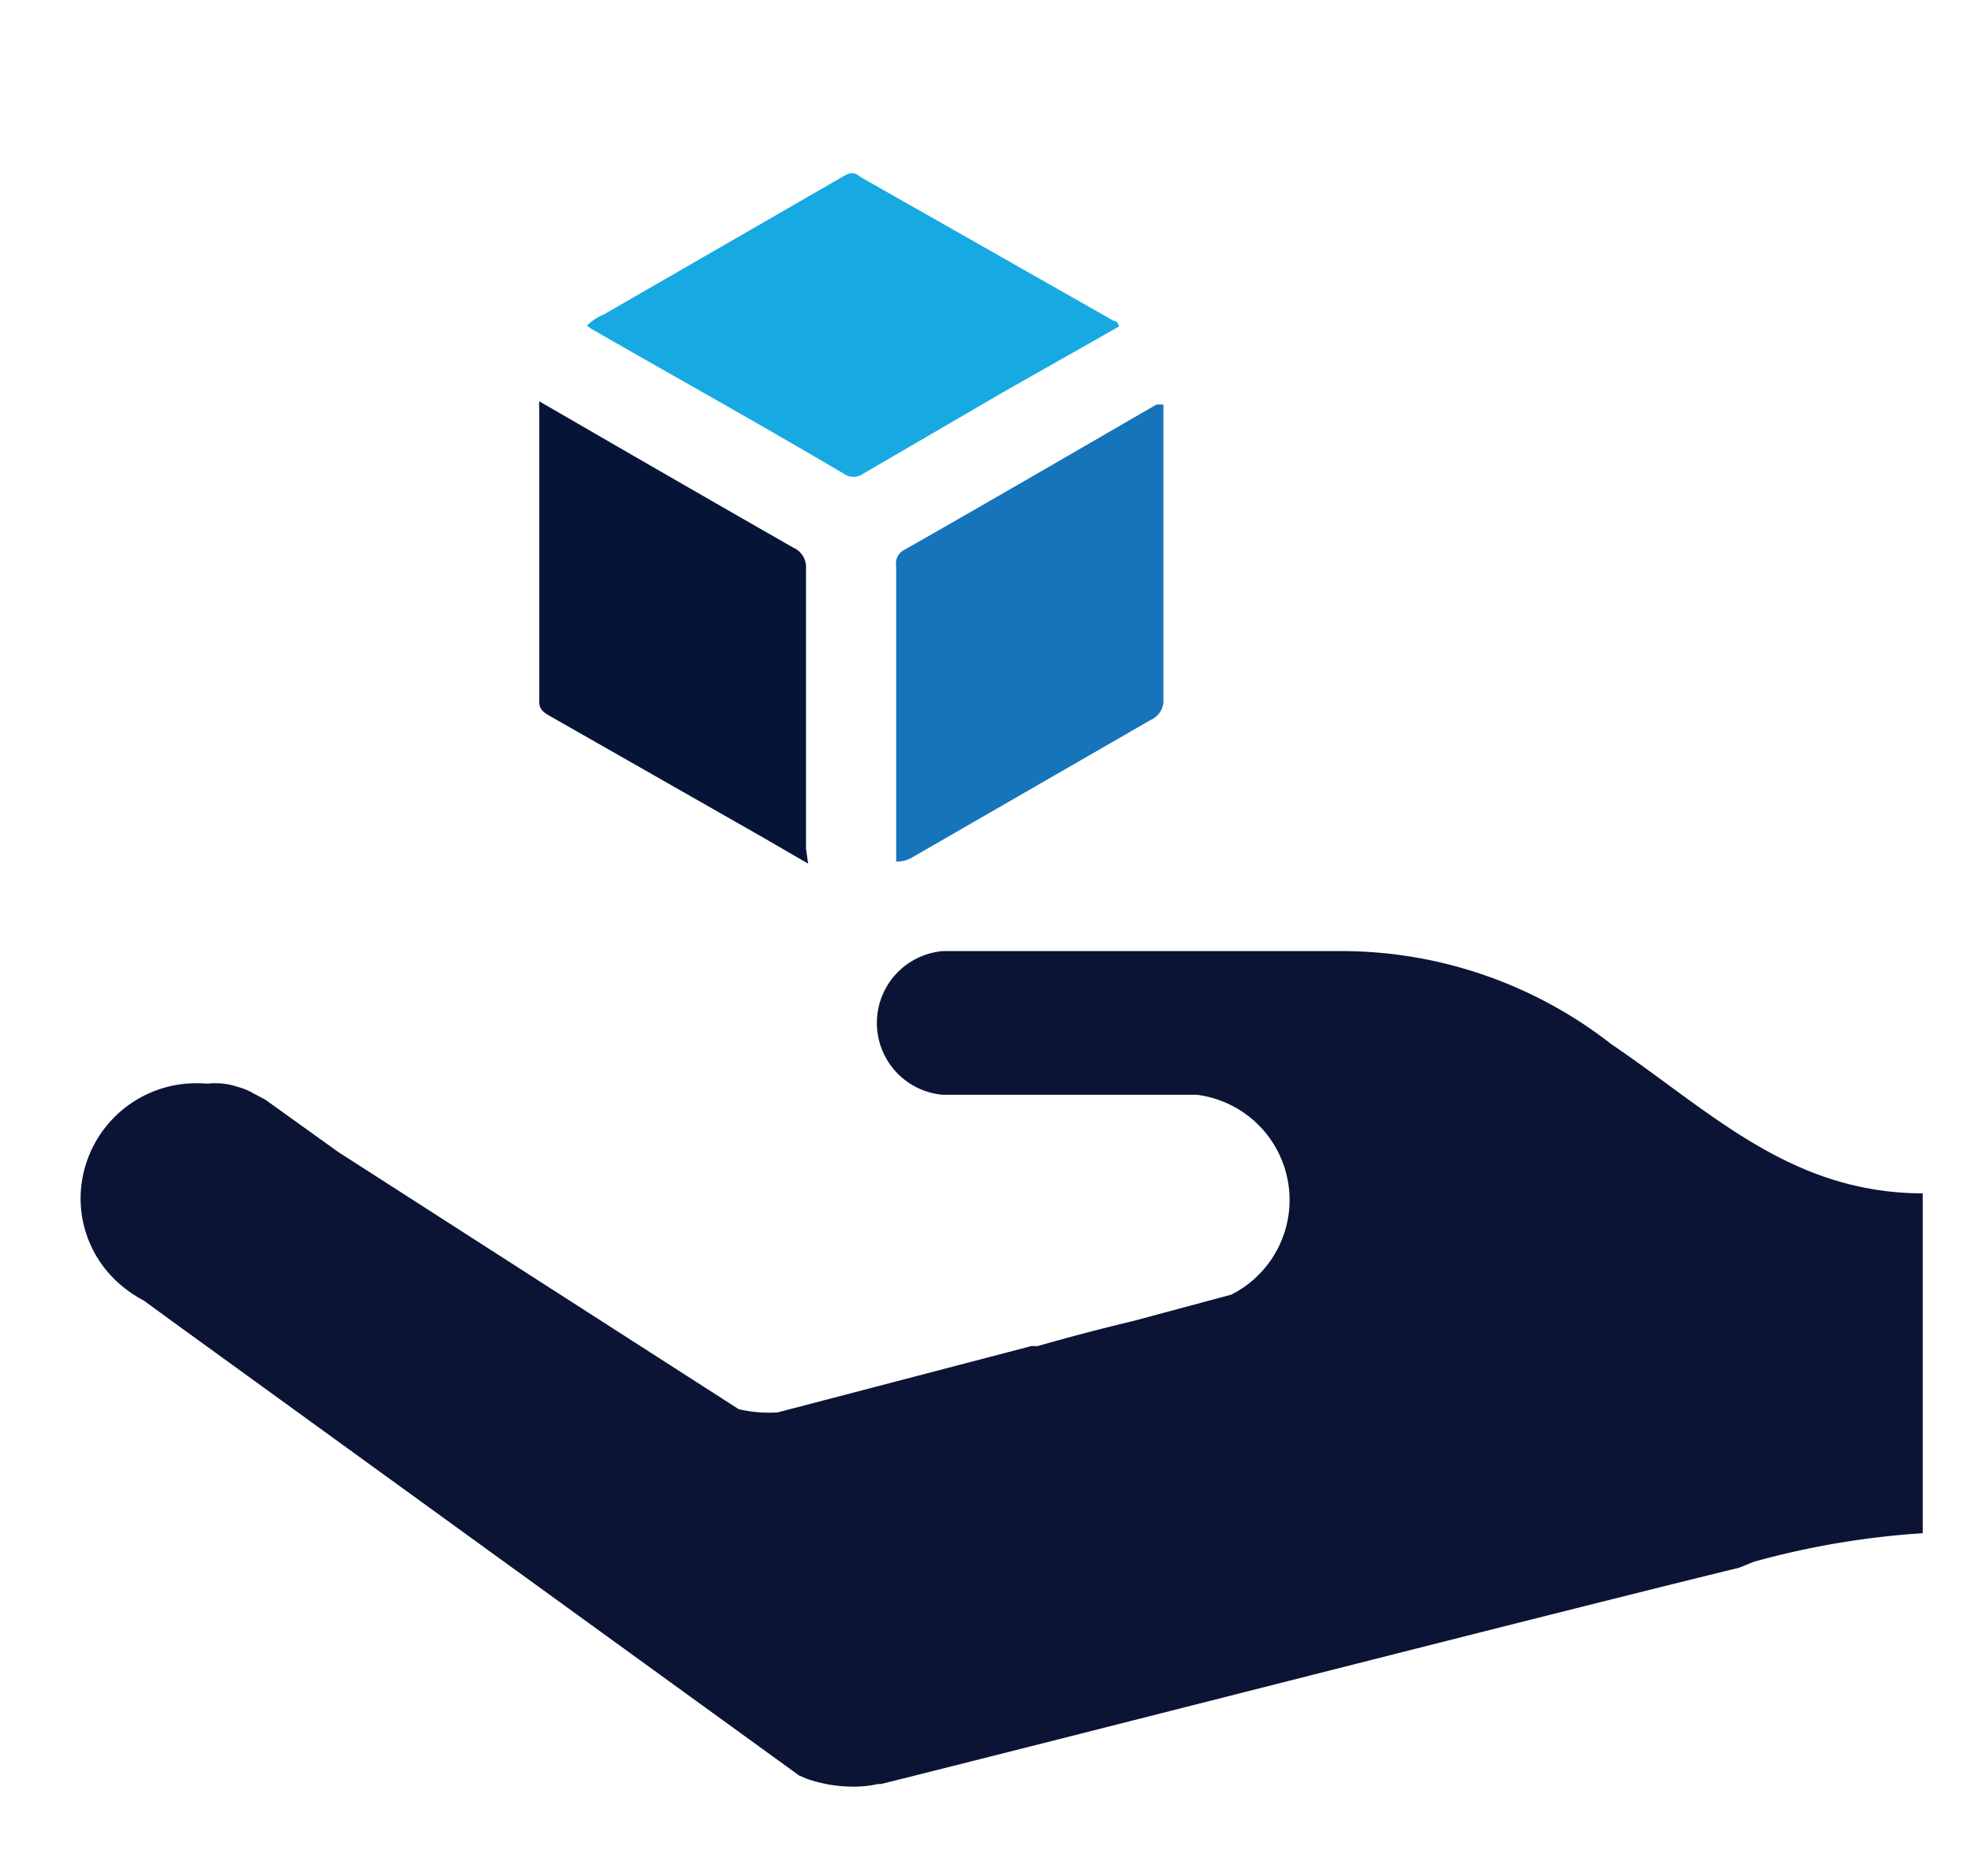 <svg id="Layer_1" data-name="Layer 1" xmlns="http://www.w3.org/2000/svg" viewBox="0 0 37.17 35.38"><defs><style>.cls-1{fill:#0b1434;}.cls-2{fill:#17aae2;}.cls-3{fill:#061537;}.cls-4{fill:#1674bb;}</style></defs><path class="cls-1" d="M36.28,22.51v0c-2.51,0-4-1.53-5.9-2.82a8.27,8.27,0,0,0-5-1.75c-1,0-1.79,0-2.49,0H17.78a1.36,1.36,0,0,0,0,2.71h4.79a2,2,0,0,1,.65,3.77l-1.86.5c-.63.15-1.23.31-1.79.47l-.12,0-4.78,1.25a2.44,2.44,0,0,1-.74-.06L6.38,21.73,5,20.74H5l-.21-.11a1.2,1.2,0,0,0-.31-.13,1.31,1.31,0,0,0-.27-.06,1.45,1.45,0,0,0-.3,0,2.58,2.58,0,0,0-.39,0,2.18,2.18,0,0,0-2,2.16,2.14,2.14,0,0,0,.65,1.54h0a2.32,2.32,0,0,0,.54.39l.52.38,11.84,8.58h0l.14.06a2.66,2.66,0,0,0,.85.15,2.07,2.07,0,0,0,.5-.05h.06c4-1,12.3-3.13,16.18-4.08l.27-.11a15.65,15.65,0,0,1,3.19-.54v-.57h0V22.51Z"/><path class="cls-2" d="M11.07,6.14a1,1,0,0,1,.32-.21l4.49-2.59c.12-.07.21-.12.35,0L21,6.05s.09,0,.1.11L19,7.35,16.27,8.94a.31.31,0,0,1-.35,0C14.33,8,12.73,7.11,11.13,6.19Z"/><path class="cls-3" d="M15.24,16.29l-.88-.51-4-2.28c-.12-.07-.2-.13-.19-.29V7.71a.82.82,0,0,1,0-.14l.64.37q2.07,1.2,4.15,2.39a.4.4,0,0,1,.24.4c0,1.76,0,3.52,0,5.28Z"/><path class="cls-4" d="M16.9,16.25V10.67a.28.28,0,0,1,.14-.29c1.6-.91,3.18-1.83,4.77-2.75l.13,0v.27c0,1.76,0,3.52,0,5.28a.4.4,0,0,1-.24.4l-4.51,2.6A.55.55,0,0,1,16.9,16.25Z"/></svg>